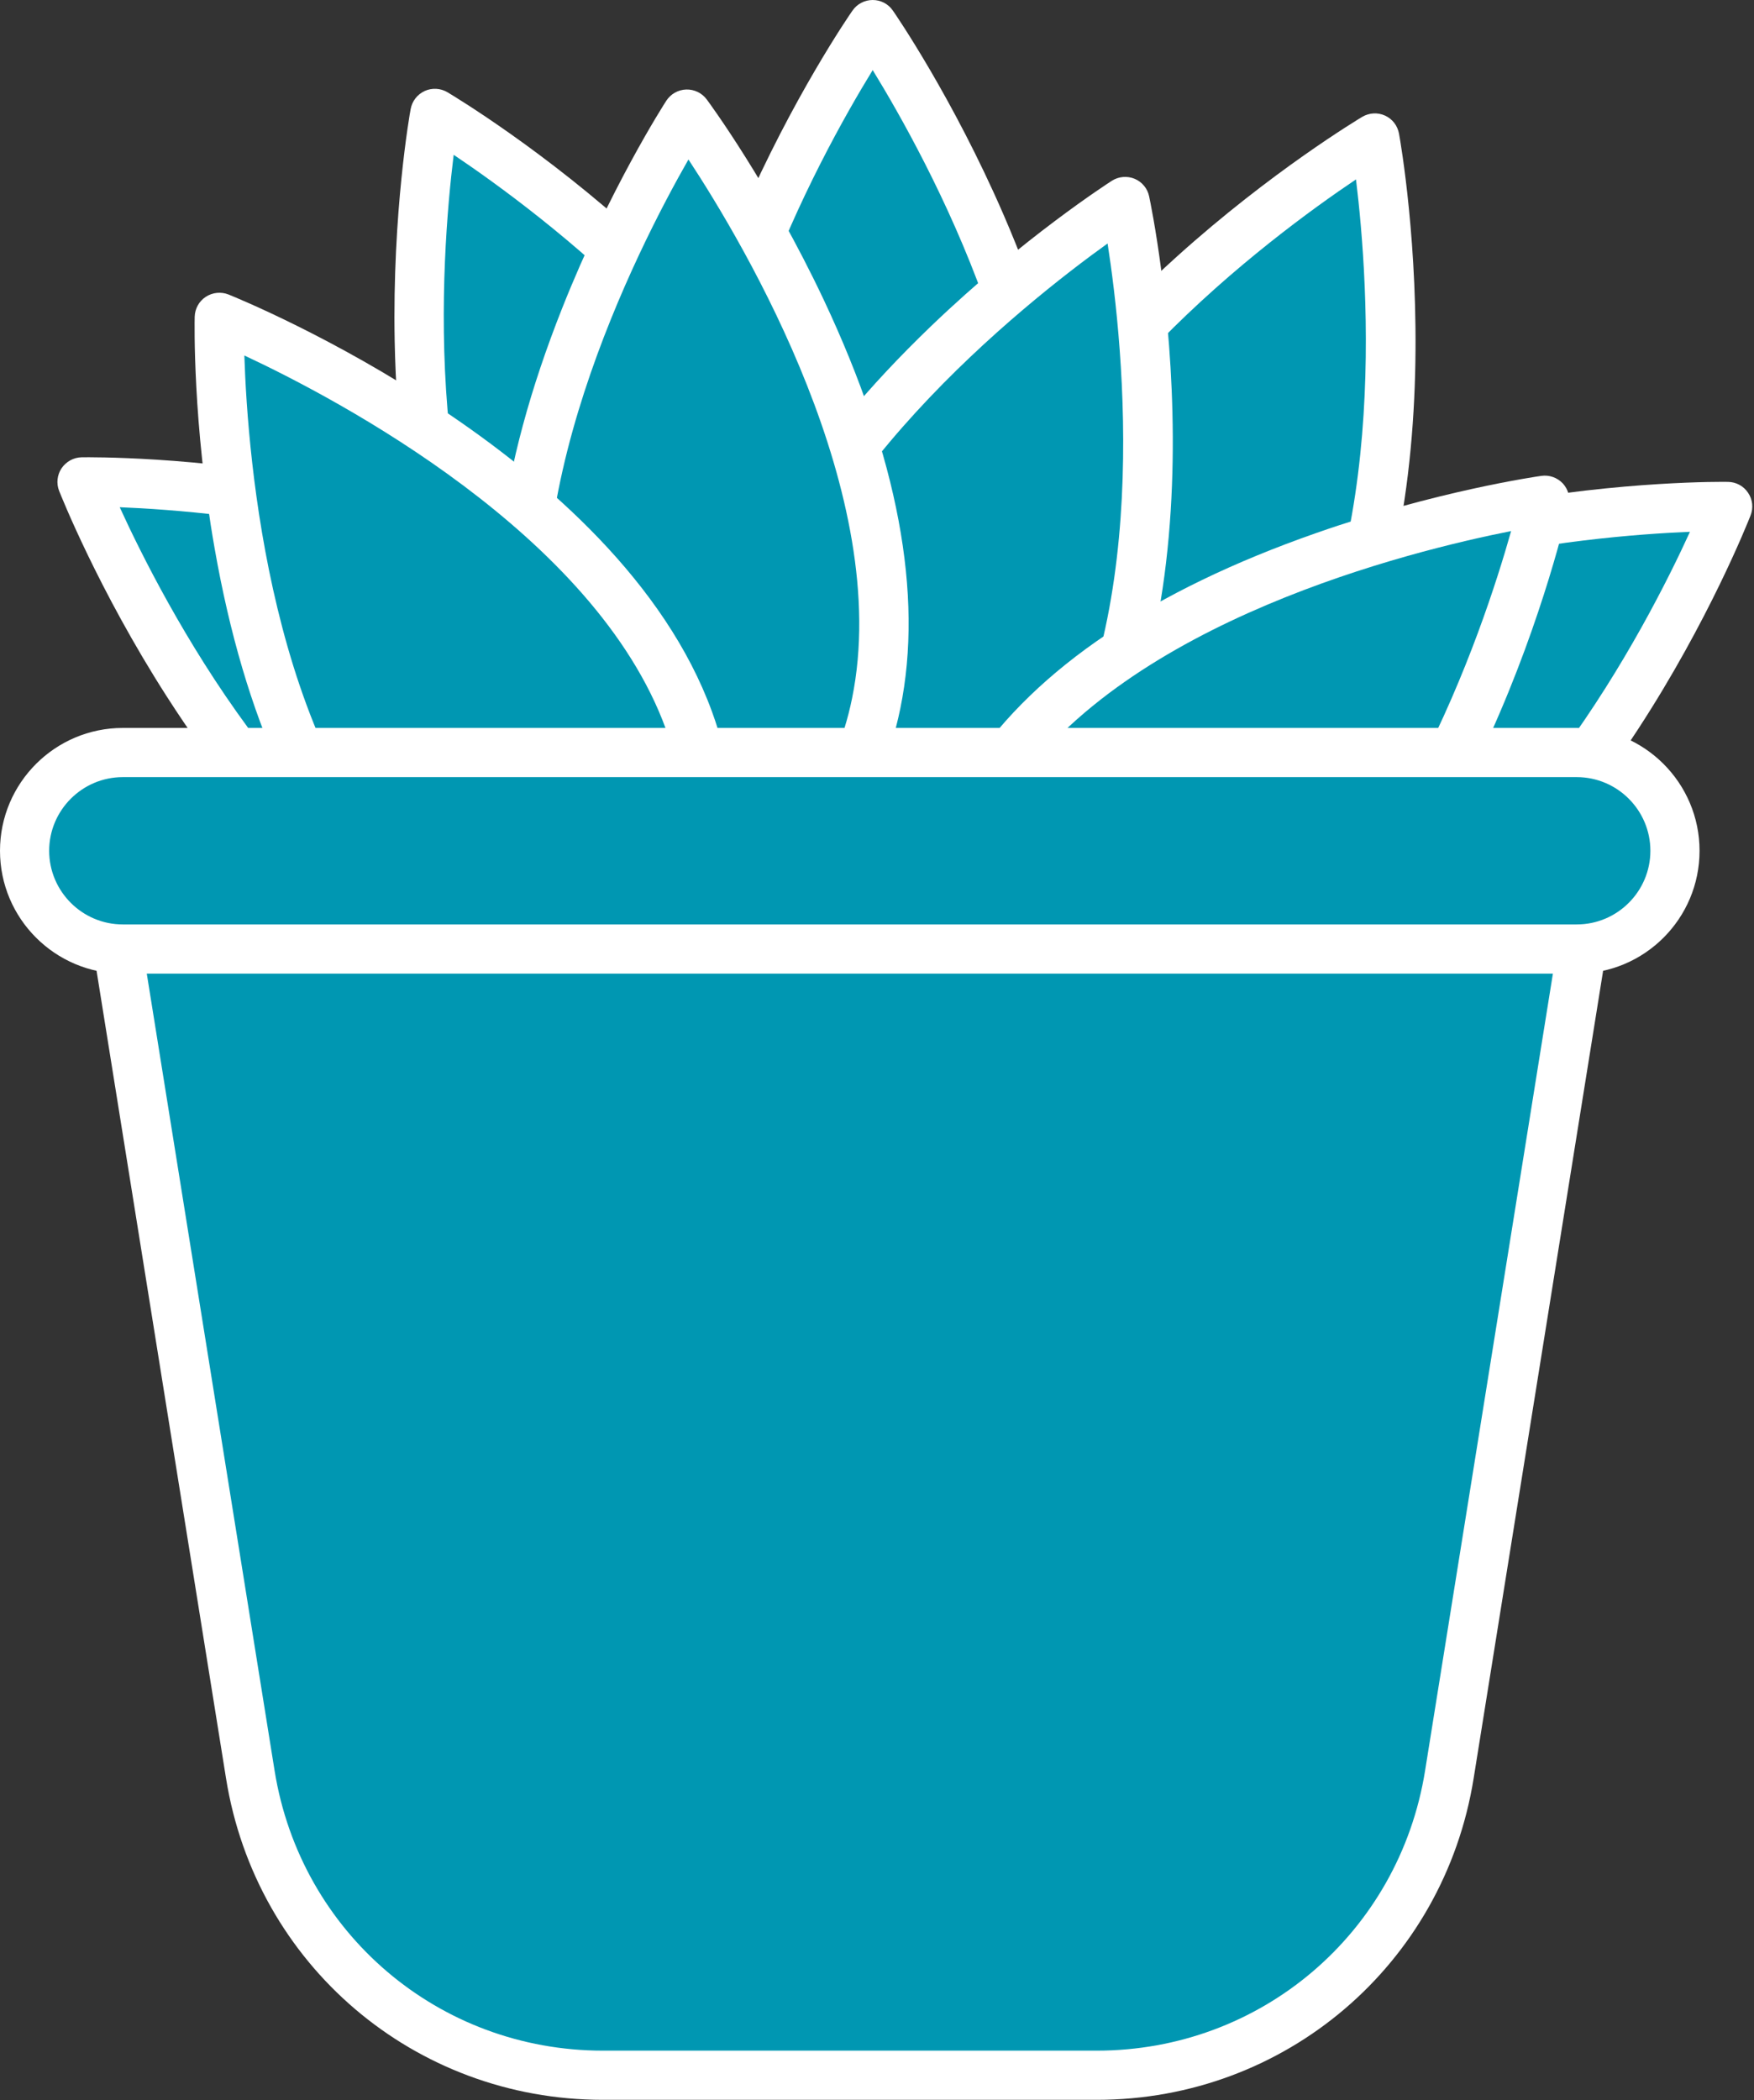 <?xml version="1.0" encoding="UTF-8" standalone="no"?><svg xmlns="http://www.w3.org/2000/svg" xmlns:xlink="http://www.w3.org/1999/xlink" fill="#ffffff" height="170.8" preserveAspectRatio="xMidYMid meet" version="1" viewBox="0.0 0.0 142.7 170.8" width="142.7" zoomAndPan="magnify"><rect x="0.0" y="0.0" width="142.7" height="170.8" fill="#333333" stroke="none"/><g><g><g id="change1_4"><path d="M70.99,67.88C37.87,49.8,70.99,2,70.99,2S104.12,49.8,70.99,67.88z" fill="#0097b2"/></g><g id="change2_8"><path d="M71,69.88c-0.33,0-0.66-0.08-0.96-0.24C62.1,65.3,57.1,58.98,55.17,50.85c-2.18-9.19-0.44-20.42,5.17-33.37 c4.13-9.53,8.81-16.33,9.01-16.61C69.73,0.32,70.34,0,71,0l0,0c0.66,0,1.27,0.32,1.64,0.86c0.2,0.28,4.88,7.09,9.01,16.61 c5.61,12.95,7.35,24.18,5.17,33.37c-1.93,8.14-6.93,14.46-14.87,18.79C71.65,69.8,71.33,69.88,71,69.88z M71,5.7 c-4.39,7.15-15.81,27.87-11.93,44.23c1.58,6.65,5.59,11.91,11.93,15.65c6.34-3.74,10.36-9,11.93-15.66 C86.81,33.54,75.39,12.85,71,5.7z" fill="inherit"/></g></g><g><g id="change1_3"><path d="M84.5,71.15c-22.63-30.2,27.36-59.93,27.36-59.93S122.14,68.47,84.5,71.15z" fill="#0097b2"/></g><g id="change2_6"><path d="M84.5,73.15c-0.63,0-1.22-0.29-1.6-0.8c-5.42-7.24-7.35-15.06-5.72-23.27c1.84-9.27,8.08-18.76,18.56-28.21 c7.71-6.95,14.8-11.19,15.09-11.37c0.57-0.33,1.26-0.37,1.85-0.1c0.6,0.27,1.02,0.82,1.14,1.47c0.25,1.37,5.86,33.72-7.86,51.36 c-5.13,6.6-12.31,10.27-21.33,10.92C84.59,73.15,84.54,73.15,84.5,73.15z M110.32,14.59c-6.97,4.68-25.96,18.78-29.22,35.28 c-1.33,6.71,0.14,13.16,4.36,19.19c7.32-0.77,13.15-3.88,17.35-9.28C113.13,46.51,111.34,22.93,110.32,14.59z" fill="inherit"/></g></g><g><g id="change1_2"><path d="M85.87,77.91c-3.46-37.58,54.69-36.72,54.69-36.72S119.34,95.34,85.87,77.91z" fill="#0097b2"/></g><g id="change2_3"><path d="M99.06,83.37c-4.68,0-9.4-1.23-14.11-3.68c-0.6-0.31-1-0.91-1.07-1.59c-0.83-9,1.63-16.68,7.31-22.82 c6.42-6.93,16.71-11.75,30.59-14.31c10.21-1.88,18.47-1.79,18.81-1.78c0.66,0.01,1.27,0.34,1.63,0.89 c0.37,0.54,0.44,1.23,0.2,1.84c-0.51,1.29-12.66,31.79-33.59,39.64C105.6,82.76,102.34,83.37,99.06,83.37z M87.78,76.63 c6.64,3.18,13.24,3.58,19.64,1.18c15.75-5.9,26.58-26.92,30.07-34.56c-8.39,0.34-31.95,2.41-43.37,14.75 C89.47,63.02,87.34,69.28,87.78,76.63z" fill="inherit"/></g></g><g><g id="change1_1"><path d="M62.73,69.15C85.36,38.95,35.37,9.22,35.37,9.22S25.09,66.47,62.73,69.15z" fill="#0097b2"/></g><g id="change2_1"><path d="M62.73,71.15c-0.05,0-0.1,0-0.14,0c-9.02-0.64-16.19-4.32-21.33-10.92c-5.8-7.46-8.88-18.39-9.15-32.51 c-0.2-10.38,1.23-18.51,1.3-18.85c0.12-0.65,0.54-1.19,1.14-1.47c0.6-0.27,1.29-0.23,1.85,0.1c1.19,0.71,29.32,17.66,33.66,39.58 c1.62,8.2-0.3,16.03-5.72,23.27C63.95,70.85,63.36,71.15,62.73,71.15z M36.91,12.59c-1.03,8.33-2.81,31.92,7.51,45.19 c4.2,5.4,10.03,8.51,17.35,9.28c4.22-6.03,5.68-12.49,4.35-19.2C62.86,31.35,43.88,17.27,36.91,12.59z" fill="inherit"/></g></g><g><g id="change1_5"><path d="M61.36,75.91C64.82,38.33,6.67,39.19,6.67,39.19S27.89,93.34,61.36,75.91z" fill="#0097b2"/></g><g id="change2_9"><path d="M48.17,81.37c-3.28,0-6.54-0.6-9.77-1.81c-8.85-3.32-17.2-11.02-24.82-22.9c-5.61-8.74-8.64-16.42-8.77-16.74 c-0.24-0.61-0.16-1.3,0.2-1.84c0.37-0.54,0.98-0.88,1.63-0.89c1.39-0.02,34.22-0.31,49.4,16.09c5.68,6.14,8.14,13.81,7.31,22.82 c-0.06,0.68-0.46,1.28-1.07,1.59C57.57,80.14,52.85,81.37,48.17,81.37z M9.74,41.25c3.49,7.64,14.32,28.66,30.07,34.56 c6.4,2.4,13.01,2,19.64-1.18c0.43-7.35-1.7-13.61-6.34-18.63C41.69,43.66,18.13,41.59,9.74,41.25z M61.36,75.91L61.36,75.91 L61.36,75.91z" fill="inherit"/></g></g><g><g id="change3_1"><path d="M66.08,77.14C42.51,47.66,91.54,16.38,91.54,16.38S103.62,73.27,66.08,77.14z" fill="#0097b2"/></g><g id="change2_4"><path d="M66.07,79.14c-0.6,0-1.18-0.27-1.56-0.75c-5.65-7.06-7.82-14.82-6.45-23.07c1.54-9.32,7.49-19,17.67-28.78 c7.49-7.19,14.44-11.65,14.73-11.84c0.55-0.35,1.24-0.41,1.85-0.16c0.6,0.25,1.05,0.79,1.18,1.43c0.29,1.36,6.92,33.52-6.24,51.58 C82.33,74.3,75.27,78.2,66.28,79.13C66.21,79.13,66.14,79.14,66.07,79.14z M90.11,19.8c-6.82,4.9-25.36,19.59-28.1,36.18 c-1.12,6.75,0.55,13.15,4.96,19.04c7.29-1,13.03-4.3,17.06-9.83C93.93,51.59,91.4,28.09,90.11,19.8z" fill="inherit"/></g></g><g><g id="change3_3"><path d="M77.26,85.37c-9.2-36.6,48.4-44.69,48.4-44.69S113.02,97.45,77.26,85.37z" fill="#0097b2"/></g><g id="change2_10"><path d="M86.95,89.06c-3.34,0-6.79-0.6-10.32-1.79c-0.64-0.22-1.13-0.75-1.3-1.41c-2.2-8.77-0.95-16.73,3.72-23.67 c5.28-7.84,14.7-14.18,28.03-18.84c9.8-3.43,17.97-4.6,18.32-4.65c0.65-0.09,1.3,0.14,1.75,0.62c0.44,0.48,0.62,1.15,0.48,1.79 c-0.3,1.36-7.63,33.36-27.1,44.33C96.24,87.85,91.7,89.06,86.95,89.06z M78.95,83.81c7.04,2.12,13.63,1.5,19.59-1.85 c14.65-8.25,22.12-30.69,24.4-38.77c-8.24,1.63-31.2,7.29-40.59,21.24C78.54,70.11,77.39,76.62,78.95,83.81z" fill="inherit"/></g></g><g><g id="change3_4"><path d="M57.96,75.12c32.55-19.1-2.07-65.85-2.07-65.85S24.28,58.09,57.96,75.12z" fill="#0097b2"/></g><g id="change2_11"><path d="M57.96,77.12c-0.31,0-0.62-0.07-0.9-0.21c-8.07-4.08-13.27-10.24-15.45-18.31c-2.47-9.12-1.08-20.4,4.12-33.52 c3.83-9.65,8.29-16.6,8.48-16.89c0.36-0.55,0.96-0.89,1.62-0.91c0.65-0.02,1.28,0.28,1.67,0.81c0.21,0.28,5.1,6.93,9.53,16.32 c6.01,12.77,8.11,23.94,6.22,33.19c-1.67,8.19-6.47,14.67-14.27,19.25C58.66,77.02,58.31,77.12,57.96,77.12z M56.01,12.97 c-4.17,7.29-14.93,28.35-10.54,44.58c1.79,6.6,5.96,11.73,12.42,15.26c6.22-3.93,10.07-9.32,11.43-16.01 C72.69,40.33,60.63,19.99,56.01,12.97z" fill="inherit"/></g></g><g><g id="change3_2"><path d="M54.09,80.82C71.81,47.5,17.84,25.81,17.84,25.81S16.48,83.96,54.09,80.82z" fill="#0097b2"/></g><g id="change2_7"><path d="M51.2,82.94c-7.7,0-14.31-2.56-19.7-7.64c-6.88-6.48-11.6-16.81-14.04-30.71c-1.8-10.23-1.63-18.48-1.62-18.83 c0.02-0.66,0.35-1.26,0.9-1.62c0.55-0.36,1.24-0.43,1.85-0.19c1.29,0.52,31.68,12.94,39.34,33.94c2.87,7.86,2.17,15.89-2.08,23.87 c-0.32,0.6-0.92,1-1.6,1.05C53.22,82.9,52.2,82.94,51.2,82.94z M54.09,80.82L54.09,80.82L54.09,80.82z M19.88,28.91 c0.27,8.39,2.13,31.97,14.37,43.5c4.98,4.69,11.22,6.88,18.57,6.5c3.24-6.61,3.7-13.21,1.35-19.63 C48.41,43.48,27.48,32.46,19.88,28.91z" fill="inherit"/></g></g></g><g><g><g id="change4_2"><path d="M89.23,168.77H49.05c-14.27,0-26.43-10.36-28.69-24.45L9.29,75.24h119.7l-11.08,69.08 C115.65,158.4,103.5,168.77,89.23,168.77z" fill="#0097b2"/></g><g id="change2_5"><path d="M89.23,170.77H49.05c-15.34,0-28.23-10.99-30.66-26.14L6.94,73.24h124.4l-11.45,71.39 C117.46,159.77,104.56,170.77,89.23,170.77z M11.63,77.24L22.34,144c2.12,13.19,13.35,22.77,26.71,22.77h40.18 c13.36,0,24.6-9.58,26.71-22.77l10.71-66.76H11.63z" fill="inherit"/></g></g><g><g id="change4_1"><path d="M128.29,77.18H9.99C5.58,77.18,2,73.61,2,69.19v0c0-4.41,3.58-7.99,7.99-7.99h118.29 c4.41,0,7.99,3.58,7.99,7.99v0C136.28,73.61,132.7,77.18,128.29,77.18z" fill="#0097b2"/></g><g id="change2_2"><path d="M128.29,79.18H9.99C4.48,79.18,0,74.7,0,69.19s4.48-9.99,9.99-9.99h118.29c5.51,0,9.99,4.48,9.99,9.99 S133.8,79.18,128.29,79.18z M9.99,63.2C6.69,63.2,4,65.89,4,69.19s2.69,5.99,5.99,5.99h118.29c3.3,0,5.99-2.69,5.99-5.99 s-2.69-5.99-5.99-5.99H9.99z" fill="inherit"/></g></g></g></svg>